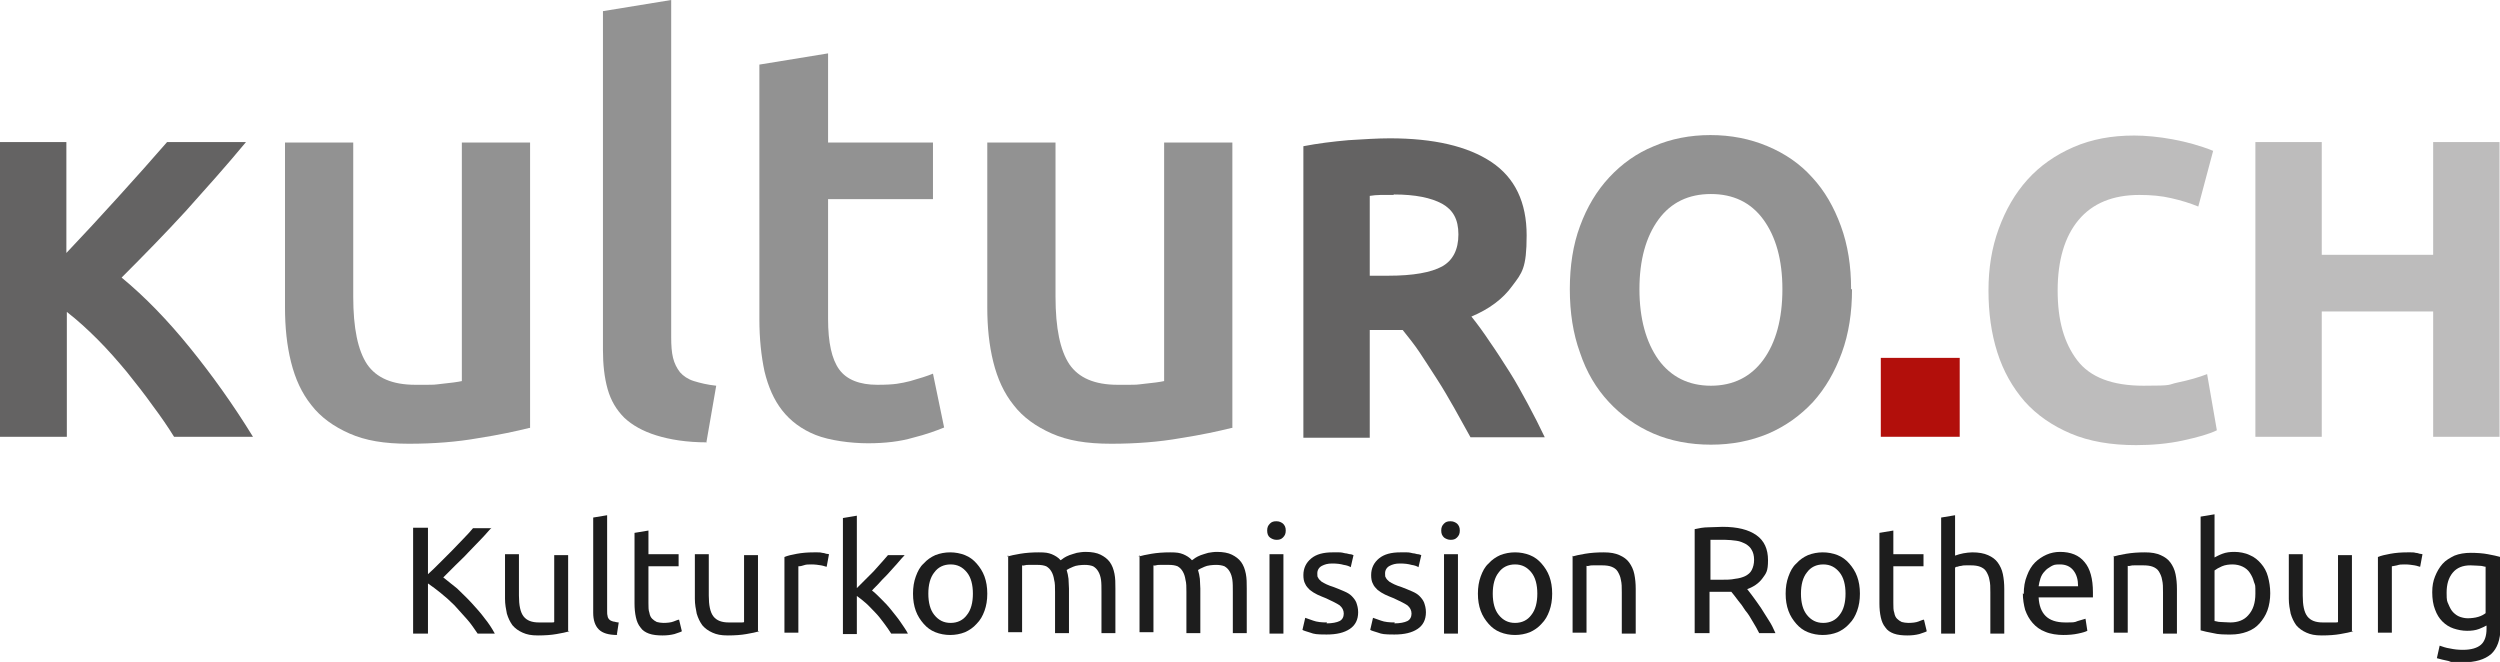 <?xml version="1.0" encoding="UTF-8"?>
<svg xmlns="http://www.w3.org/2000/svg" version="1.1" viewBox="0 0 538.6 142.6">
  <defs>
    <style>
      .cls-1 {
        fill: #bdbcbc;
      }

      .cls-2 {
        fill: #b20f0b;
      }

      .cls-3 {
        fill: #929292;
      }

      .cls-4 {
        fill: #1d1d1d;
      }

      .cls-5 {
        fill: #646363;
      }
    </style>
  </defs>
  <!-- Generator: Adobe Illustrator 28.6.0, SVG Export Plug-In . SVG Version: 1.2.0 Build 709)  -->
  <g>
    <g id="Ebene_1">
      <g>
        <path class="cls-5" d="M37.5,94.1c-1.3-2.1-2.8-4.3-4.6-6.7-1.7-2.4-3.6-4.8-5.6-7.3-2-2.4-4.1-4.8-6.3-7-2.2-2.2-4.4-4.2-6.6-5.9v26.9H0V30.6h14.3v23.9c3.7-3.9,7.4-7.9,11.2-12.1,3.8-4.2,7.3-8.1,10.5-11.8h17c-4.3,5.2-8.7,10.1-13,14.9-4.4,4.8-9,9.5-13.8,14.3,5.1,4.2,10,9.3,14.7,15.1,4.7,5.8,9.3,12.2,13.6,19.2h-17Z"/>
        <path class="cls-3" d="M114,92.2c-2.8.7-6.5,1.5-11,2.2-4.5.8-9.5,1.2-14.9,1.2s-9.4-.7-12.8-2.2c-3.4-1.5-6.2-3.5-8.2-6.1-2.1-2.6-3.5-5.7-4.4-9.3-.9-3.6-1.3-7.5-1.3-11.8V30.7h14.7v33.2c0,6.8,1,11.6,3,14.6,2,2.9,5.4,4.4,10.4,4.4s3.7,0,5.6-.2c2-.2,3.5-.4,4.4-.6V30.7h14.7v61.5Z"/>
        <path class="cls-3" d="M152.3,95.3c-4.4,0-8-.6-10.9-1.5-2.9-.9-5.2-2.2-6.9-3.8-1.7-1.7-2.9-3.7-3.6-6.2-.7-2.5-1-5.3-1-8.4V2.4l14.7-2.4v72.6c0,1.8.1,3.3.4,4.5.3,1.2.8,2.2,1.5,3.1.7.8,1.7,1.5,3,1.9,1.3.4,2.9.8,4.8,1l-2.1,12.1Z"/>
        <path class="cls-3" d="M163.7,13.9l14.7-2.4v19.2h22.6v12.2h-22.6v25.8c0,5.1.8,8.7,2.4,10.9,1.6,2.2,4.4,3.3,8.2,3.3s5-.3,7.1-.8c2.1-.6,3.7-1.1,4.9-1.6l2.4,11.6c-1.7.7-3.9,1.5-6.7,2.2-2.7.8-6,1.2-9.7,1.2s-8.3-.6-11.3-1.8c-3-1.2-5.4-3-7.2-5.3-1.8-2.3-3-5.1-3.8-8.4-.7-3.3-1.1-7-1.1-11.2V13.9Z"/>
        <path class="cls-3" d="M265.3,92.2c-2.8.7-6.5,1.5-11,2.2-4.5.8-9.5,1.2-14.9,1.2s-9.4-.7-12.8-2.2c-3.4-1.5-6.2-3.5-8.2-6.1-2.1-2.6-3.5-5.7-4.4-9.3-.9-3.6-1.3-7.5-1.3-11.8V30.7h14.7v33.2c0,6.8,1,11.6,3,14.6,2,2.9,5.4,4.4,10.4,4.4s3.7,0,5.6-.2c2-.2,3.5-.4,4.4-.6V30.7h14.7v61.5Z"/>
        <path class="cls-5" d="M299.4,29.8c9.5,0,16.8,1.7,21.9,5.1,5.1,3.4,7.6,8.7,7.6,15.8s-1,8.1-3.1,10.9c-2,2.8-5,5-8.8,6.6,1.3,1.6,2.6,3.4,4,5.5,1.4,2,2.8,4.2,4.2,6.4,1.4,2.2,2.7,4.6,4,7,1.3,2.4,2.5,4.8,3.6,7.1h-16c-1.2-2.1-2.3-4.2-3.5-6.3-1.2-2.1-2.4-4.2-3.7-6.2-1.3-2-2.5-3.9-3.7-5.7-1.2-1.8-2.5-3.4-3.7-4.9h-7.1v23.2h-14.3V31.5c3.1-.6,6.3-1,9.7-1.3,3.3-.2,6.3-.4,8.9-.4ZM300.2,42c-1,0-2,0-2.8,0-.8,0-1.6.1-2.3.2v17.2h4c5.4,0,9.2-.7,11.6-2,2.3-1.3,3.5-3.6,3.5-6.9s-1.2-5.3-3.5-6.6c-2.4-1.3-5.8-2-10.4-2Z"/>
        <path class="cls-3" d="M399,62.3c0,5-.7,9.6-2.2,13.7-1.5,4.1-3.5,7.6-6.2,10.6-2.7,2.9-5.9,5.2-9.6,6.8-3.8,1.6-7.9,2.4-12.4,2.4s-8.7-.8-12.4-2.4c-3.7-1.6-6.9-3.9-9.6-6.8-2.7-2.9-4.8-6.4-6.2-10.6-1.5-4.1-2.2-8.7-2.2-13.7s.7-9.6,2.2-13.6c1.5-4.1,3.6-7.6,6.3-10.5,2.7-2.9,5.9-5.2,9.6-6.7,3.7-1.6,7.8-2.4,12.2-2.4s8.5.8,12.3,2.4c3.8,1.6,7,3.8,9.6,6.7,2.7,2.9,4.7,6.4,6.2,10.5,1.5,4.1,2.2,8.6,2.2,13.6ZM384,62.3c0-6.3-1.4-11.3-4.1-15-2.7-3.7-6.5-5.5-11.3-5.5s-8.6,1.8-11.3,5.5c-2.7,3.7-4.1,8.7-4.1,15s1.4,11.4,4.1,15.2c2.7,3.7,6.5,5.6,11.3,5.6s8.6-1.9,11.3-5.6c2.7-3.7,4.1-8.8,4.1-15.2Z"/>
        <path class="cls-1" d="M428.4,62.5c0-4.7.7-9.1,2.2-13.2,1.5-4.1,3.5-7.6,6.2-10.6,2.7-3,6-5.3,9.9-7,3.9-1.7,8.2-2.5,13.1-2.5s11.6,1.1,17,3.3l-3.2,12c-1.7-.7-3.6-1.3-5.8-1.8-2.1-.5-4.4-.7-6.9-.7-5.7,0-10.1,1.8-13.1,5.4-3,3.6-4.5,8.7-4.5,15.2s1.4,11.3,4.2,15c2.8,3.7,7.6,5.5,14.3,5.5s5-.2,7.4-.7c2.4-.5,4.5-1.1,6.3-1.8l2.1,12.1c-1.6.8-4.1,1.5-7.3,2.2s-6.7,1-10.1,1c-5.4,0-10.1-.8-14.1-2.5-4-1.7-7.3-4-9.9-6.9-2.6-3-4.6-6.5-5.9-10.6-1.3-4.1-1.9-8.5-1.9-13.3Z"/>
        <path class="cls-1" d="M524.2,30.6h14.3v63.5h-14.3v-27h-24v27h-14.3V30.6h14.3v24.3h24v-24.3Z"/>
      </g>
      <rect class="cls-2" x="405.2" y="77.1" width="17" height="17"/>
      <g>
        <path class="cls-4" d="M105.9,113.7c-.7.7-1.4,1.6-2.3,2.5-.9.9-1.7,1.8-2.7,2.8-.9,1-1.9,1.9-2.8,2.8-.9.9-1.8,1.8-2.6,2.6.9.7,1.9,1.5,3,2.4,1,1,2.1,2,3.1,3.1,1,1.1,2,2.2,2.8,3.3.9,1.1,1.6,2.2,2.2,3.3h-3.7c-.7-1-1.4-2.1-2.3-3.1-.9-1-1.8-2-2.7-3-1-1-1.9-1.8-2.9-2.6-1-.8-1.9-1.5-2.8-2.1v10.8h-3.2v-22.8h3.2v10c.8-.7,1.6-1.5,2.5-2.4.9-.9,1.8-1.8,2.7-2.7.9-.9,1.7-1.8,2.5-2.6.8-.8,1.5-1.6,2-2.2h3.8Z"/>
        <path class="cls-4" d="M122.7,136c-.7.2-1.6.4-2.8.6-1.1.2-2.5.3-4,.3s-2.4-.2-3.3-.6c-.9-.4-1.6-.9-2.2-1.6-.5-.7-.9-1.5-1.2-2.5-.2-1-.4-2-.4-3.2v-9.6h3v8.9c0,2.1.3,3.6,1,4.5.7.9,1.8,1.3,3.3,1.3s.7,0,1,0c.3,0,.7,0,1,0,.3,0,.6,0,.8,0,.3,0,.4,0,.5-.1v-14.4h3v16.6Z"/>
        <path class="cls-4" d="M133,136.8c-1.9,0-3.2-.4-4-1.2-.8-.8-1.2-2-1.2-3.6v-20.5l3-.5v20.5c0,.5,0,.9.1,1.2,0,.3.2.6.4.8.2.2.5.3.8.4.3,0,.7.2,1.2.2l-.4,2.6Z"/>
        <path class="cls-4" d="M139.7,119.4h6.5v2.6h-6.5v7.9c0,.9,0,1.6.2,2.1.1.6.3,1,.6,1.3.3.3.6.5,1,.7.4.1.9.2,1.4.2.9,0,1.7-.1,2.2-.3.6-.2.9-.4,1.2-.4l.6,2.5c-.3.2-.8.3-1.6.6-.8.2-1.6.3-2.6.3s-2.1-.1-2.9-.4c-.8-.3-1.4-.7-1.8-1.3-.5-.6-.8-1.3-1-2.2-.2-.9-.3-1.9-.3-3v-15.2l3-.5v5.3Z"/>
        <path class="cls-4" d="M163.6,136c-.7.2-1.6.4-2.8.6-1.1.2-2.5.3-4,.3s-2.4-.2-3.3-.6c-.9-.4-1.6-.9-2.2-1.6-.5-.7-.9-1.5-1.2-2.5-.2-1-.4-2-.4-3.2v-9.6h3v8.9c0,2.1.3,3.6,1,4.5.7.9,1.8,1.3,3.3,1.3s.7,0,1,0c.3,0,.7,0,1,0,.3,0,.6,0,.8,0,.3,0,.4,0,.5-.1v-14.4h3v16.6Z"/>
        <path class="cls-4" d="M175.2,119c.3,0,.6,0,.9,0,.3,0,.7,0,1,.1.3,0,.6.1.9.2.3,0,.5.1.6.1l-.5,2.7c-.2,0-.6-.2-1.2-.3s-1.3-.2-2.1-.2-1.1,0-1.7.2-.9.2-1.1.2v14.3h-3v-16.3c.7-.3,1.6-.5,2.7-.7,1.1-.2,2.3-.3,3.6-.3Z"/>
        <path class="cls-4" d="M187.7,127.1c.7.5,1.3,1.1,2.1,1.9.7.7,1.5,1.5,2.2,2.4.7.9,1.4,1.7,2,2.6.6.9,1.2,1.7,1.6,2.5h-3.6c-.5-.8-1-1.5-1.6-2.3-.6-.8-1.2-1.6-1.9-2.3-.7-.7-1.3-1.4-2-2-.7-.6-1.3-1.1-1.9-1.5v8.2h-3v-25l3-.5v15.6c.5-.5,1.1-1.1,1.7-1.7.6-.6,1.3-1.3,1.9-1.9.6-.7,1.2-1.3,1.7-1.9.5-.6,1-1.1,1.4-1.6h3.6c-.5.5-1,1.1-1.6,1.8-.6.7-1.2,1.3-1.8,2-.6.7-1.3,1.3-1.9,2-.6.7-1.3,1.3-1.8,1.9Z"/>
        <path class="cls-4" d="M212.7,127.9c0,1.4-.2,2.6-.6,3.7-.4,1.1-.9,2-1.7,2.8-.7.8-1.6,1.4-2.5,1.8-1,.4-2.1.6-3.2.6s-2.2-.2-3.2-.6c-1-.4-1.8-1-2.5-1.8-.7-.8-1.3-1.7-1.7-2.8-.4-1.1-.6-2.3-.6-3.7s.2-2.6.6-3.7c.4-1.1.9-2.1,1.7-2.8.7-.8,1.6-1.4,2.5-1.8,1-.4,2.1-.6,3.2-.6s2.2.2,3.2.6c1,.4,1.8,1,2.5,1.8.7.8,1.3,1.7,1.7,2.8.4,1.1.6,2.3.6,3.7ZM209.6,127.9c0-1.9-.4-3.5-1.3-4.6-.9-1.1-2-1.7-3.5-1.7s-2.7.6-3.5,1.7c-.9,1.1-1.3,2.7-1.3,4.6s.4,3.5,1.3,4.6c.9,1.1,2,1.7,3.5,1.7s2.7-.6,3.5-1.7c.9-1.1,1.3-2.7,1.3-4.6Z"/>
        <path class="cls-4" d="M217,119.9c.7-.2,1.6-.4,2.8-.6s2.5-.3,4-.3,2,.1,2.8.4c.7.3,1.4.7,1.9,1.3.2-.1.4-.3.7-.5.3-.2.7-.4,1.2-.6.5-.2,1-.3,1.6-.5.6-.1,1.2-.2,1.9-.2,1.3,0,2.4.2,3.2.6.8.4,1.5.9,2,1.6.5.7.8,1.5,1,2.5.2,1,.2,2,.2,3.2v9.6h-3v-8.9c0-1,0-1.9-.1-2.6s-.3-1.3-.6-1.8c-.3-.5-.6-.8-1.1-1.1-.5-.2-1.1-.3-1.8-.3s-1.9.1-2.5.4c-.7.3-1.1.5-1.4.7.2.6.3,1.2.4,1.9,0,.7.1,1.4.1,2.1v9.6h-3v-8.9c0-1,0-1.9-.2-2.6-.1-.7-.3-1.3-.6-1.8-.3-.5-.6-.8-1.1-1.1-.5-.2-1.1-.3-1.8-.3s-.6,0-1,0c-.3,0-.7,0-1,0-.3,0-.6,0-.9.1s-.4,0-.5,0v14.4h-3v-16.6Z"/>
        <path class="cls-4" d="M245.3,119.9c.7-.2,1.6-.4,2.8-.6s2.5-.3,4-.3,2,.1,2.8.4c.7.3,1.4.7,1.9,1.3.2-.1.4-.3.7-.5.3-.2.7-.4,1.2-.6.5-.2,1-.3,1.6-.5.6-.1,1.2-.2,1.9-.2,1.3,0,2.4.2,3.2.6.8.4,1.5.9,2,1.6.5.7.8,1.5,1,2.5.2,1,.2,2,.2,3.2v9.6h-3v-8.9c0-1,0-1.9-.1-2.6s-.3-1.3-.6-1.8c-.3-.5-.6-.8-1.1-1.1-.5-.2-1.1-.3-1.8-.3s-1.9.1-2.5.4c-.7.3-1.1.5-1.4.7.2.6.3,1.2.4,1.9,0,.7.1,1.4.1,2.1v9.6h-3v-8.9c0-1,0-1.9-.2-2.6-.1-.7-.3-1.3-.6-1.8-.3-.5-.6-.8-1.1-1.1-.5-.2-1.1-.3-1.8-.3s-.6,0-1,0c-.3,0-.7,0-1,0-.3,0-.6,0-.9.1s-.4,0-.5,0v14.4h-3v-16.6Z"/>
        <path class="cls-4" d="M275,116.3c-.5,0-1-.2-1.4-.5s-.6-.8-.6-1.5.2-1.1.6-1.5c.4-.4.8-.5,1.4-.5s1,.2,1.4.5c.4.4.6.8.6,1.5s-.2,1.1-.6,1.5c-.4.4-.8.5-1.4.5ZM276.5,136.5h-3v-17.1h3v17.1Z"/>
        <path class="cls-4" d="M285.8,134.3c1.2,0,2.2-.2,2.8-.5.6-.3.9-.9.9-1.6s-.3-1.3-.9-1.8c-.6-.4-1.6-.9-2.9-1.5-.7-.3-1.3-.5-1.9-.8-.6-.3-1.1-.6-1.6-1-.4-.4-.8-.8-1-1.3-.3-.5-.4-1.2-.4-1.9,0-1.5.6-2.7,1.7-3.6,1.1-.9,2.6-1.3,4.6-1.3s1,0,1.4,0c.5,0,.9.1,1.3.2.4,0,.8.2,1.1.2.3,0,.6.2.7.2l-.6,2.6c-.3-.2-.8-.4-1.5-.5-.7-.2-1.5-.3-2.5-.3s-1.6.2-2.2.5c-.6.3-1,.9-1,1.6s0,.7.2,1c.1.3.4.5.7.8.3.2.7.4,1.1.6.4.2,1,.4,1.6.6.8.3,1.5.6,2.2.9s1.2.6,1.6,1c.4.4.8.9,1,1.4.2.6.4,1.2.4,2.1,0,1.6-.6,2.8-1.8,3.6-1.2.8-2.8,1.2-5,1.2s-2.7-.1-3.5-.4c-.9-.3-1.4-.4-1.7-.6l.6-2.6c.3.1.9.3,1.7.6.8.3,1.8.4,3,.4Z"/>
        <path class="cls-4" d="M300.4,134.3c1.2,0,2.2-.2,2.8-.5.6-.3.9-.9.9-1.6s-.3-1.3-.9-1.8c-.6-.4-1.6-.9-2.9-1.5-.7-.3-1.3-.5-1.9-.8-.6-.3-1.1-.6-1.6-1-.4-.4-.8-.8-1-1.3-.3-.5-.4-1.2-.4-1.9,0-1.5.6-2.7,1.7-3.6,1.1-.9,2.6-1.3,4.6-1.3s1,0,1.4,0c.5,0,.9.1,1.3.2.4,0,.8.2,1.1.2.3,0,.6.2.7.2l-.6,2.6c-.3-.2-.8-.4-1.5-.5-.7-.2-1.5-.3-2.5-.3s-1.6.2-2.2.5c-.6.3-1,.9-1,1.6s0,.7.2,1c.1.3.4.5.7.8.3.2.7.4,1.1.6.4.2,1,.4,1.6.6.8.3,1.5.6,2.2.9s1.2.6,1.6,1c.4.4.8.9,1,1.4.2.6.4,1.2.4,2.1,0,1.6-.6,2.8-1.8,3.6-1.2.8-2.8,1.2-5,1.2s-2.7-.1-3.5-.4c-.9-.3-1.4-.4-1.7-.6l.6-2.6c.3.1.9.3,1.7.6.8.3,1.8.4,3,.4Z"/>
        <path class="cls-4" d="M312.5,116.3c-.5,0-1-.2-1.4-.5-.4-.4-.6-.8-.6-1.5s.2-1.1.6-1.5c.4-.4.8-.5,1.4-.5s1,.2,1.4.5c.4.4.6.8.6,1.5s-.2,1.1-.6,1.5c-.4.4-.8.5-1.4.5ZM314.1,136.5h-3v-17.1h3v17.1Z"/>
        <path class="cls-4" d="M334.4,127.9c0,1.4-.2,2.6-.6,3.7-.4,1.1-.9,2-1.7,2.8-.7.8-1.6,1.4-2.5,1.8-1,.4-2.1.6-3.2.6s-2.2-.2-3.2-.6c-1-.4-1.8-1-2.5-1.8-.7-.8-1.3-1.7-1.7-2.8-.4-1.1-.6-2.3-.6-3.7s.2-2.6.6-3.7c.4-1.1.9-2.1,1.7-2.8.7-.8,1.6-1.4,2.5-1.8,1-.4,2.1-.6,3.2-.6s2.2.2,3.2.6c1,.4,1.8,1,2.5,1.8.7.8,1.3,1.7,1.7,2.8.4,1.1.6,2.3.6,3.7ZM331.2,127.9c0-1.9-.4-3.5-1.3-4.6-.9-1.1-2-1.7-3.5-1.7s-2.7.6-3.5,1.7c-.9,1.1-1.3,2.7-1.3,4.6s.4,3.5,1.3,4.6c.9,1.1,2,1.7,3.5,1.7s2.7-.6,3.5-1.7c.9-1.1,1.3-2.7,1.3-4.6Z"/>
        <path class="cls-4" d="M338.7,119.9c.7-.2,1.6-.4,2.8-.6,1.2-.2,2.5-.3,4-.3s2.5.2,3.4.6c.9.4,1.6.9,2.1,1.6.5.7.9,1.5,1.1,2.5.2,1,.3,2,.3,3.2v9.6h-3v-8.9c0-1.1,0-1.9-.2-2.7-.1-.7-.4-1.3-.7-1.8-.3-.5-.8-.8-1.3-1-.5-.2-1.2-.3-2-.3s-.7,0-1,0-.7,0-1,0c-.3,0-.6,0-.9.1s-.4,0-.5,0v14.4h-3v-16.6Z"/>
        <path class="cls-4" d="M376.4,126.9c.3.4.8,1,1.3,1.7.5.7,1.1,1.5,1.7,2.4.6.9,1.1,1.8,1.7,2.7.6.9,1,1.8,1.4,2.7h-3.5c-.4-.8-.9-1.7-1.4-2.5-.5-.9-1-1.7-1.6-2.4-.5-.8-1-1.5-1.6-2.2-.5-.7-1-1.3-1.4-1.8-.3,0-.6,0-.9,0h-3.8v8.9h-3.2v-22.4c.9-.2,1.9-.4,3-.4,1.1,0,2.1-.1,3-.1,3.2,0,5.6.6,7.3,1.8,1.7,1.2,2.5,3,2.5,5.4s-.4,2.8-1.2,3.9c-.8,1.1-2,1.9-3.5,2.4ZM371.6,116.3c-1.4,0-2.4,0-3.1,0v8.6h2.3c1.1,0,2.1,0,3-.2.9-.1,1.6-.3,2.2-.6.6-.3,1.1-.7,1.4-1.3.3-.6.5-1.3.5-2.2s-.2-1.6-.5-2.1c-.3-.6-.8-1-1.3-1.3-.6-.3-1.2-.6-2-.7-.8-.1-1.6-.2-2.4-.2Z"/>
        <path class="cls-4" d="M400.7,127.9c0,1.4-.2,2.6-.6,3.7-.4,1.1-.9,2-1.7,2.8-.7.8-1.6,1.4-2.5,1.8-1,.4-2.1.6-3.2.6s-2.2-.2-3.2-.6c-1-.4-1.8-1-2.5-1.8-.7-.8-1.3-1.7-1.7-2.8-.4-1.1-.6-2.3-.6-3.7s.2-2.6.6-3.7c.4-1.1.9-2.1,1.7-2.8.7-.8,1.6-1.4,2.5-1.8,1-.4,2.1-.6,3.2-.6s2.2.2,3.2.6c1,.4,1.8,1,2.5,1.8.7.8,1.3,1.7,1.7,2.8.4,1.1.6,2.3.6,3.7ZM397.6,127.9c0-1.9-.4-3.5-1.3-4.6-.9-1.1-2-1.7-3.5-1.7s-2.7.6-3.5,1.7c-.9,1.1-1.3,2.7-1.3,4.6s.4,3.5,1.3,4.6c.9,1.1,2,1.7,3.5,1.7s2.7-.6,3.5-1.7c.9-1.1,1.3-2.7,1.3-4.6Z"/>
        <path class="cls-4" d="M407.9,119.4h6.5v2.6h-6.5v7.9c0,.9,0,1.6.2,2.1.1.6.3,1,.6,1.3.3.3.6.5,1,.7.4.1.9.2,1.4.2.9,0,1.7-.1,2.2-.3.6-.2.9-.4,1.2-.4l.6,2.5c-.3.2-.8.3-1.6.6-.8.2-1.6.3-2.6.3s-2.1-.1-2.9-.4c-.8-.3-1.4-.7-1.8-1.3-.5-.6-.8-1.3-1-2.2-.2-.9-.3-1.9-.3-3v-15.2l3-.5v5.3Z"/>
        <path class="cls-4" d="M418.2,136.5v-25l3-.5v8.7c.6-.2,1.2-.4,1.8-.5.6-.1,1.3-.2,1.9-.2,1.4,0,2.5.2,3.4.6.9.4,1.6.9,2.1,1.6.5.7.9,1.5,1.1,2.5.2,1,.3,2,.3,3.2v9.6h-3v-8.9c0-1.1,0-1.9-.2-2.7-.1-.7-.4-1.3-.7-1.8-.3-.5-.8-.8-1.3-1-.5-.2-1.2-.3-2-.3s-.7,0-1,0c-.3,0-.7,0-1,.1-.3,0-.6.1-.9.2-.3,0-.4.1-.5.2v14.2h-3Z"/>
        <path class="cls-4" d="M436,128c0-1.5.2-2.8.7-4,.4-1.1,1-2.1,1.7-2.8.7-.7,1.6-1.3,2.5-1.7.9-.4,1.9-.6,2.9-.6,2.3,0,4.1.7,5.3,2.2,1.2,1.4,1.8,3.6,1.8,6.5v.5c0,.2,0,.4,0,.6h-11.7c.1,1.8.6,3.1,1.5,4,.9.9,2.3,1.4,4.2,1.4s2,0,2.7-.3c.7-.2,1.3-.4,1.7-.5l.4,2.6c-.4.2-1,.4-2,.6-.9.2-2,.3-3.2.3s-2.8-.2-3.9-.7c-1.1-.4-2-1.1-2.7-1.9-.7-.8-1.2-1.7-1.6-2.8-.3-1.1-.5-2.3-.5-3.6ZM447.7,126.3c0-1.4-.3-2.5-1-3.4-.7-.9-1.7-1.3-2.9-1.3s-1.3.1-1.9.4c-.5.3-1,.6-1.4,1.1-.4.4-.7.9-.9,1.5-.2.6-.3,1.1-.4,1.7h8.5Z"/>
        <path class="cls-4" d="M455.3,119.9c.7-.2,1.6-.4,2.8-.6,1.2-.2,2.5-.3,4-.3s2.5.2,3.4.6c.9.4,1.6.9,2.1,1.6.5.7.9,1.5,1.1,2.5.2,1,.3,2,.3,3.2v9.6h-3v-8.9c0-1.1,0-1.9-.2-2.7-.1-.7-.4-1.3-.7-1.8-.3-.5-.8-.8-1.3-1-.5-.2-1.2-.3-2-.3s-.7,0-1,0-.7,0-1,0c-.3,0-.6,0-.9.1s-.4,0-.5,0v14.4h-3v-16.6Z"/>
        <path class="cls-4" d="M477.1,120.1c.4-.2.9-.5,1.7-.8s1.6-.4,2.6-.4,2.3.2,3.3.7c1,.4,1.8,1.1,2.4,1.8.7.8,1.2,1.7,1.5,2.8.3,1.1.5,2.3.5,3.6s-.2,2.6-.6,3.7c-.4,1.1-1,2-1.7,2.8-.7.8-1.6,1.4-2.7,1.8s-2.2.6-3.5.6-2.7,0-3.8-.3c-1.1-.2-2-.4-2.7-.6v-24.5l3-.5v9.2ZM477.1,133.8c.3,0,.7.2,1.3.2.6,0,1.3.1,2.1.1,1.6,0,3-.5,3.9-1.6,1-1.1,1.5-2.6,1.5-4.6s0-1.7-.3-2.5c-.2-.8-.5-1.4-.9-2-.4-.6-.9-1-1.5-1.3-.6-.3-1.4-.5-2.2-.5s-1.6.1-2.3.4c-.7.3-1.2.6-1.6.9v10.8Z"/>
        <path class="cls-4" d="M507,136c-.7.2-1.6.4-2.8.6-1.1.2-2.5.3-4,.3s-2.4-.2-3.3-.6c-.9-.4-1.6-.9-2.2-1.6-.5-.7-.9-1.5-1.2-2.5-.2-1-.4-2-.4-3.2v-9.6h3v8.9c0,2.1.3,3.6,1,4.5.7.9,1.8,1.3,3.3,1.3s.7,0,1,0c.3,0,.7,0,1,0,.3,0,.6,0,.8,0,.3,0,.4,0,.5-.1v-14.4h3v16.6Z"/>
        <path class="cls-4" d="M518.5,119c.3,0,.6,0,.9,0,.3,0,.7,0,1,.1.3,0,.6.1.9.2.3,0,.5.1.6.1l-.5,2.7c-.2,0-.6-.2-1.2-.3-.6-.1-1.3-.2-2.1-.2s-1.1,0-1.7.2c-.6.1-.9.2-1.1.2v14.3h-3v-16.3c.7-.3,1.6-.5,2.7-.7,1.1-.2,2.3-.3,3.6-.3Z"/>
        <path class="cls-4" d="M535.6,134.8c-.3.2-.8.4-1.5.7-.8.3-1.6.4-2.6.4s-2-.2-2.9-.5c-.9-.3-1.7-.8-2.4-1.5-.7-.7-1.2-1.5-1.6-2.6-.4-1-.6-2.3-.6-3.7s.2-2.4.6-3.4c.4-1,.9-1.9,1.6-2.7.7-.8,1.6-1.3,2.6-1.8,1-.4,2.2-.6,3.5-.6s2.7.1,3.7.3c1.1.2,2,.4,2.7.6v15.2c0,2.6-.7,4.5-2,5.7-1.4,1.2-3.4,1.8-6.2,1.8s-2.1,0-3-.3c-1-.2-1.8-.4-2.5-.6l.6-2.7c.6.2,1.4.5,2.2.6.9.2,1.8.3,2.8.3,1.8,0,3.1-.4,3.9-1.1.8-.7,1.2-1.9,1.2-3.4v-.7ZM535.5,122.1c-.3,0-.7-.2-1.2-.2-.5,0-1.2-.1-2.1-.1-1.6,0-2.9.5-3.8,1.6-.9,1.1-1.3,2.5-1.3,4.3s.1,1.8.4,2.5c.3.7.6,1.3,1,1.7s.9.8,1.5,1c.6.2,1.1.3,1.7.3s1.6-.1,2.2-.3c.7-.2,1.2-.5,1.6-.8v-10Z"/>
      </g>
    </g>
  </g>
</svg>